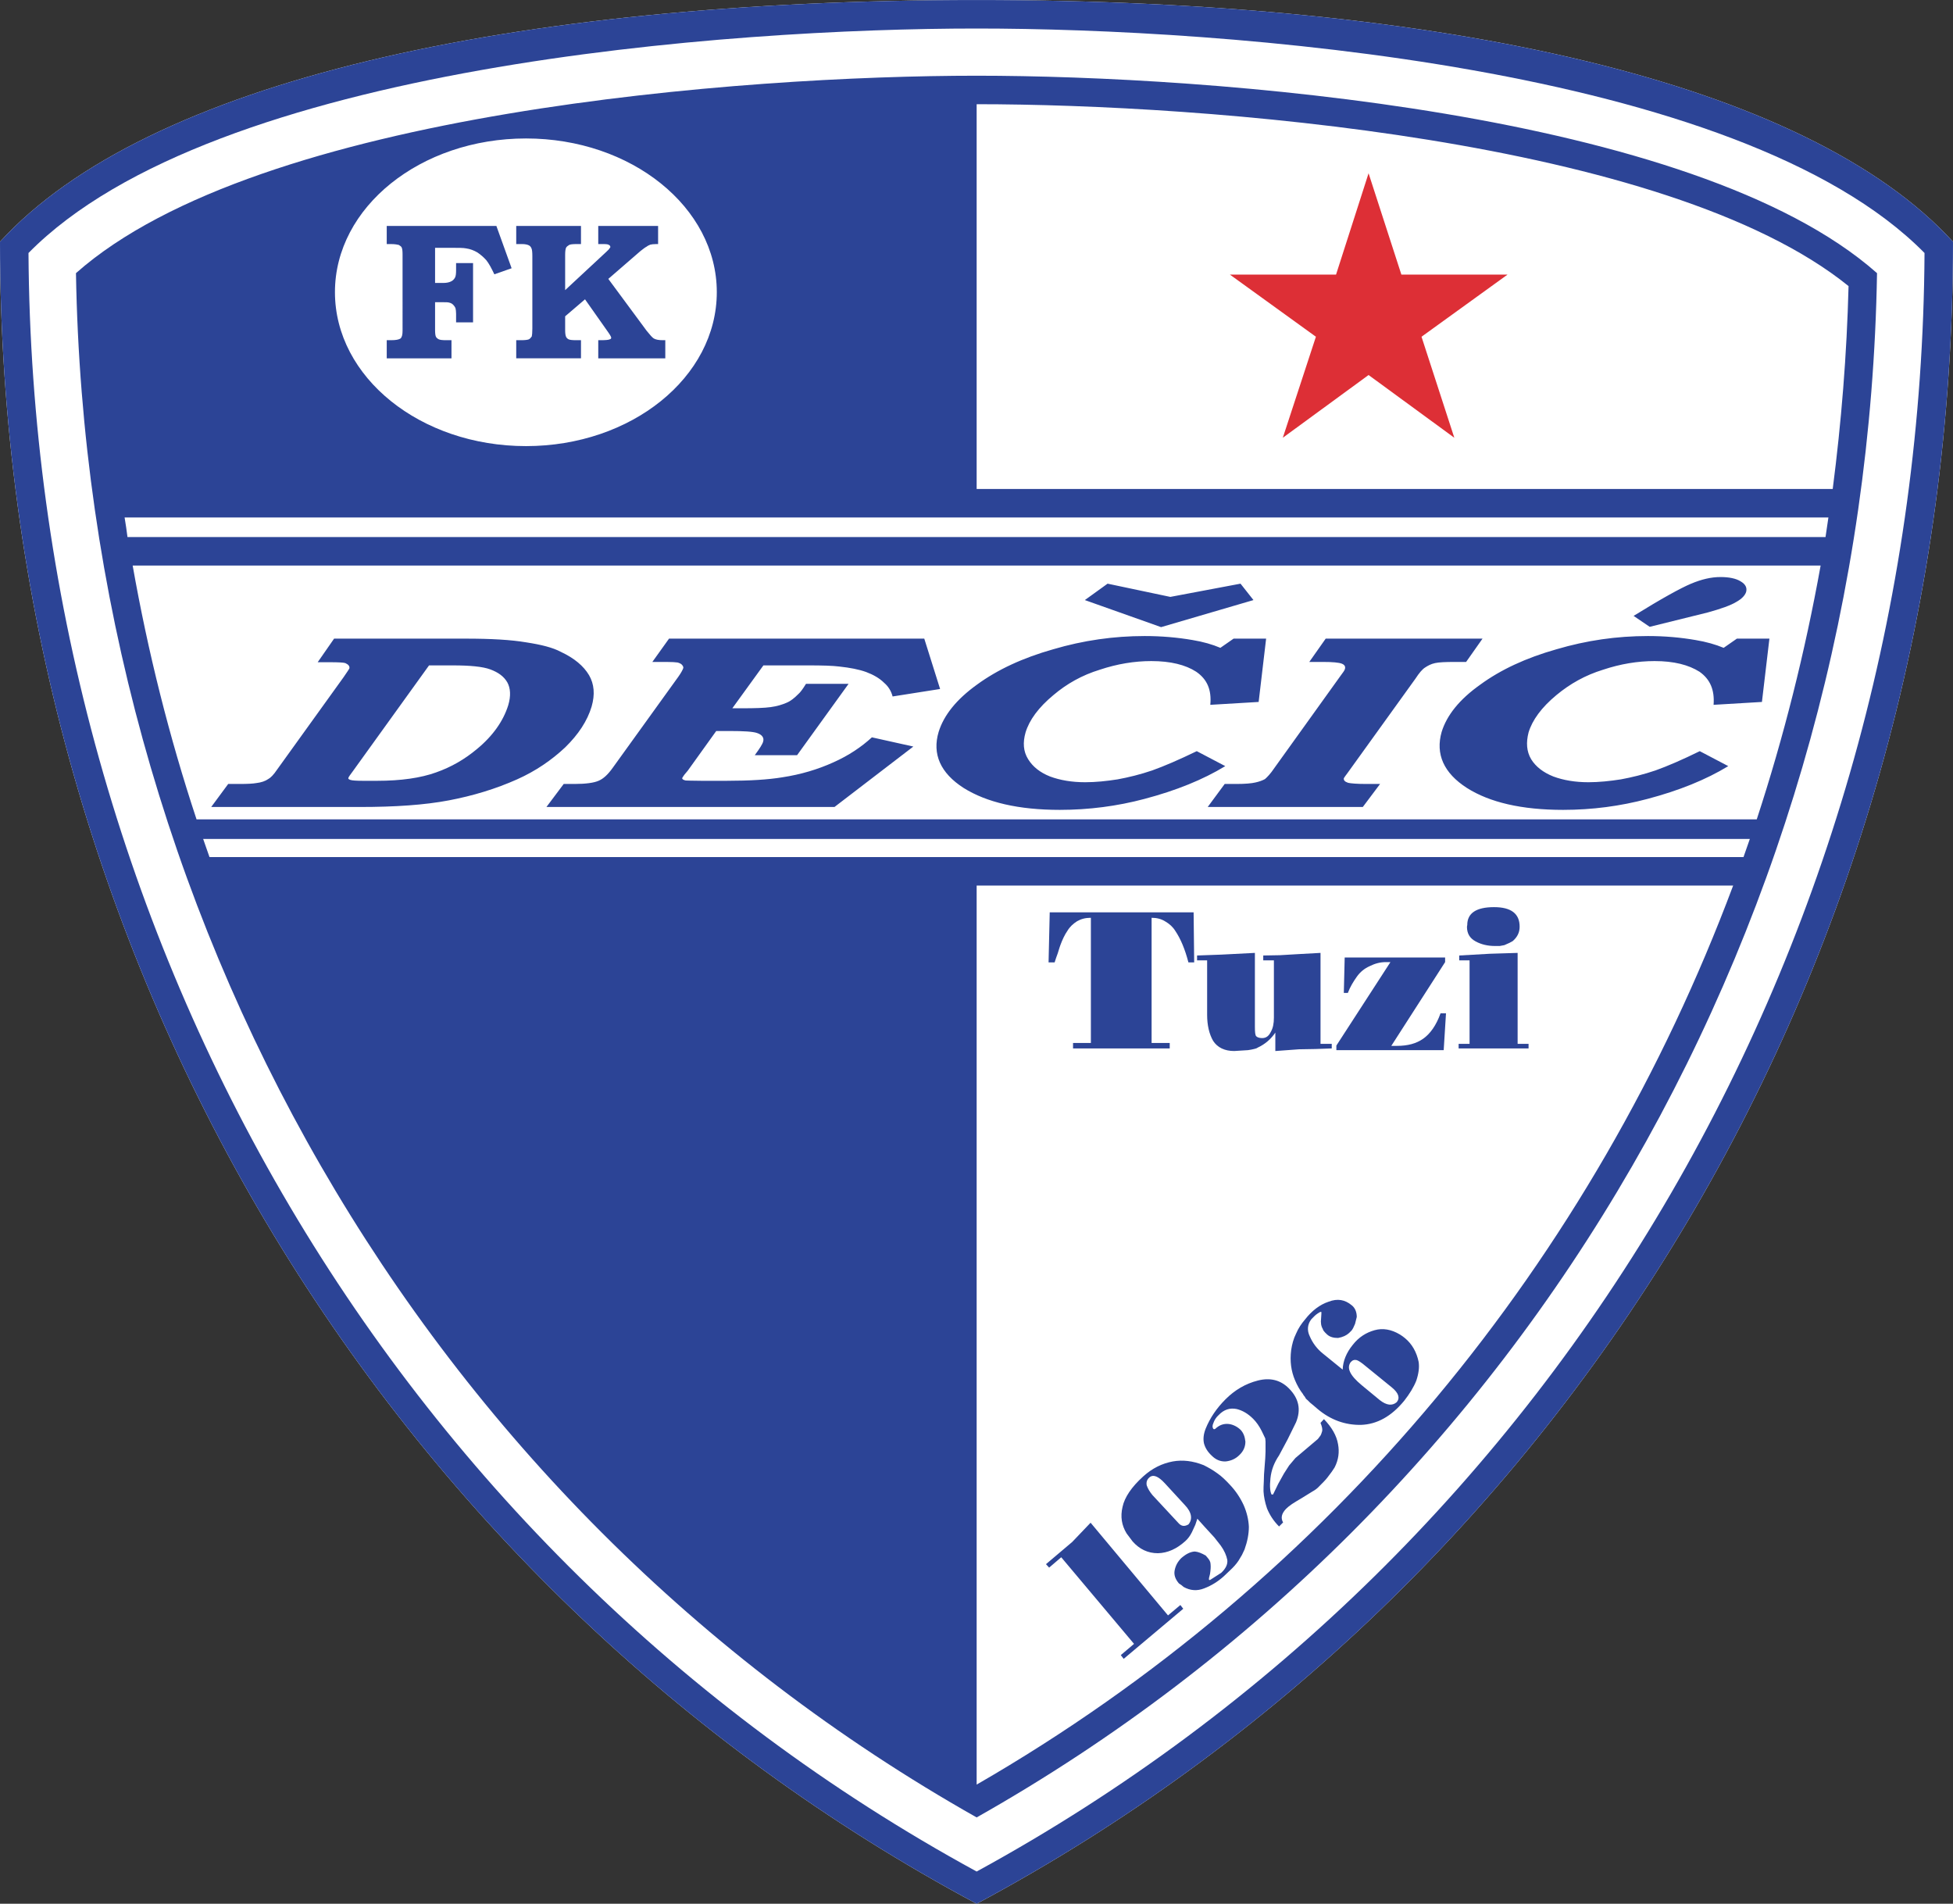 <svg version="1.1" id="Layer_1" xmlns="http://www.w3.org/2000/svg" xmlns:xlink="http://www.w3.org/1999/xlink" x="0px" y="0px" viewBox="-9 -8.77 275 268.03" enable-background="new -9 -8.766 275 268.032" xml:space="preserve">
<rect x="-9" y="-8.77" width="275" height="268.03" fill="#333333" stroke="none"/>
<g>
	<path fill-rule="evenodd" clip-rule="evenodd" fill="#FFFFFF" d="M128.521,259.266C44.85,214.532-9,125.796-9,25.27
		C11.583,2.741,62.799-8.766,128.521-8.766C194.201-8.766,245.417,2.741,266,25.27C266,125.796,212.151,214.532,128.521,259.266
		L128.521,259.266z"></path>
	<path fill-rule="evenodd" clip-rule="evenodd" fill="#2C4496" d="M128.521,259.266C44.85,214.532-9,125.796-9,25.27
		C11.583,2.741,62.799-8.766,128.521-8.766C194.201-8.766,245.417,2.741,266,25.27C266,125.796,212.151,214.532,128.521,259.266
		L128.521,259.266z M128.521-4.755C94.161-4.755,21.105,0.351-4.988,26.85c0.566,94.652,50.162,182.416,133.509,227.878
		c83.307-45.462,132.941-133.226,133.469-227.878C235.895,0.351,162.84-4.755,128.521-4.755L128.521-4.755z"></path>
	<path fill-rule="evenodd" clip-rule="evenodd" fill="#2C4496" d="M1.697,29.687c1.499,89.789,48.258,173.055,126.823,217.424
		c78.565-44.369,125.283-127.635,126.782-217.424C229.533,6.875,161.017,1.89,128.521,1.89S27.467,6.875,1.697,29.687L1.697,29.687z
		 M65.068,10.724c14.83,0,26.864,9.684,26.864,21.637c0,11.994-12.034,21.678-26.864,21.678c-14.87,0-26.904-9.684-26.904-21.678
		C38.164,20.407,50.198,10.724,65.068,10.724L65.068,10.724z M128.521,115.91h106.523c-19.651,52.513-56.361,97.649-106.523,126.579
		V115.91z M19.606,109.346h217.787c-0.283,0.851-0.607,1.702-0.891,2.553H20.498C20.214,111.047,19.89,110.197,19.606,109.346
		L19.606,109.346z M9.68,70.853h237.682c-2.188,12.156-5.186,24.109-8.995,35.737H18.675C14.825,94.962,11.827,83.009,9.68,70.853
		L9.68,70.853z M8.545,64.086h239.911c-0.121,0.932-0.283,1.824-0.405,2.755H8.95C8.828,65.91,8.707,65.018,8.545,64.086
		L8.545,64.086z M249.063,60.075H128.521V5.901c31.726,0,97.124,4.863,122.772,25.608C251.048,41.153,250.279,50.674,249.063,60.075
		L249.063,60.075z"></path>
	<path fill="#2C4496" d="M45.457,23.041h15.438l2.146,5.957l-2.431,0.851c-0.405-0.851-0.771-1.54-1.135-1.986
		c-0.364-0.405-0.77-0.77-1.256-1.093c-0.486-0.284-1.013-0.487-1.58-0.568c-0.405-0.081-1.094-0.081-2.066-0.081h-2.31v4.943h1.216
		c0.404,0,0.77-0.082,1.013-0.203c0.284-0.121,0.445-0.324,0.567-0.526c0.121-0.203,0.162-0.567,0.162-1.054v-1.013h2.39v8.347
		h-2.39v-1.216c0-0.324-0.041-0.608-0.081-0.77c-0.081-0.203-0.203-0.365-0.324-0.486c-0.163-0.163-0.324-0.244-0.486-0.284
		c-0.202-0.081-0.527-0.081-1.013-0.081h-1.054v3.89c0,0.487,0.04,0.811,0.121,0.973c0.081,0.162,0.243,0.283,0.405,0.364
		s0.527,0.122,1.013,0.122h0.771v2.553h-9.117v-2.553h0.608c0.688,0,1.094-0.081,1.337-0.243c0.202-0.202,0.283-0.527,0.283-1.094
		V27.052c0-0.486-0.04-0.811-0.121-0.972c-0.041-0.122-0.202-0.243-0.405-0.365c-0.162-0.041-0.526-0.122-1.094-0.122h-0.608V23.041
		L45.457,23.041z M63.69,23.041h9.117v2.552H72.2c-0.567,0-0.893,0.041-1.054,0.122c-0.203,0.122-0.365,0.244-0.445,0.406
		c-0.082,0.202-0.123,0.527-0.123,1.013v4.943l5.795-5.389c0.243-0.244,0.405-0.365,0.446-0.487
		c0.081-0.081,0.121-0.121,0.121-0.202c0-0.122-0.081-0.243-0.202-0.284c-0.082-0.081-0.325-0.122-0.771-0.122h-0.729v-2.552h8.428
		v2.552h-0.284c-0.364,0-0.648,0.041-0.811,0.081c-0.162,0.082-0.324,0.122-0.526,0.284c-0.243,0.122-0.527,0.364-0.852,0.608
		l-4.538,3.93l5.39,7.293c0.485,0.608,0.811,0.973,1.013,1.094c0.283,0.162,0.688,0.243,1.257,0.243h0.364v2.553h-9.44v-2.553h0.364
		c0.688,0,1.094-0.041,1.256-0.122c0.162-0.041,0.202-0.122,0.202-0.243c0-0.081-0.121-0.325-0.405-0.729l-3.281-4.66l-2.797,2.391
		v1.904c0,0.487,0.041,0.77,0.123,0.973c0.08,0.162,0.202,0.283,0.364,0.364c0.161,0.081,0.526,0.122,1.013,0.122h0.729v2.553H63.69
		v-2.553h0.729c0.486,0,0.851-0.041,1.054-0.122c0.162-0.081,0.283-0.243,0.405-0.405c0.04-0.163,0.081-0.527,0.081-1.094v-10.21
		c0-0.567-0.041-0.933-0.122-1.095c-0.081-0.202-0.202-0.364-0.404-0.445c-0.163-0.082-0.486-0.163-0.933-0.163H63.69V23.041
		L63.69,23.041z"></path>
	<polygon fill-rule="evenodd" clip-rule="evenodd" fill="#DD2F36" points="183.707,15.626 188.326,29.889 203.277,29.889 
		191.162,38.641 195.781,52.862 183.707,44.03 171.632,52.862 176.292,38.641 164.177,29.889 179.128,29.889 	"></polygon>
	<path fill="#2C4496" d="M197.604,121.461c0-1.661,1.256-2.512,3.769-2.512c2.431,0,3.606,0.932,3.606,2.754
		c0,0.811-0.324,1.459-0.974,2.026l-0.445,0.243l-0.729,0.325l-0.649,0.122h-0.688c-0.974,0-1.905-0.203-2.715-0.648
		c-0.812-0.446-1.216-1.094-1.216-2.067L197.604,121.461z"></path>
	<polygon fill="#2C4496" points="197.929,126.445 196.47,126.445 196.47,125.757 200.765,125.513 204.695,125.391 204.695,138.195 
		206.235,138.195 206.235,138.844 196.389,138.844 196.389,138.195 197.929,138.195 	"></polygon>
	<path fill="#2C4496" d="M186.786,126.688h-0.647c-0.812,0-1.54,0.203-2.27,0.567c-0.729,0.325-1.338,0.811-1.823,1.499
		c-0.486,0.689-0.933,1.418-1.257,2.27h-0.566l0.121-4.983h14.141v0.647l-7.577,11.792c0.445,0,0.73,0,0.812,0
		c1.499,0,2.714-0.324,3.687-1.014c0.973-0.688,1.823-1.863,2.432-3.565h0.77l-0.324,5.186h-15.113v-0.647L186.786,126.688z"></path>
	<path fill="#2C4496" d="M160.976,126.445h-1.418v-0.688l3.403-0.123l4.74-0.243v10.414c0,0.729,0.041,1.216,0.204,1.337
		c0.121,0.122,0.404,0.243,0.81,0.243c0.566,0,0.933-0.283,1.216-0.852c0.324-0.566,0.445-1.215,0.445-2.025v-8.063h-1.499v-0.688
		l2.351-0.042l2.756-0.162l2.957-0.162v12.804h1.581v0.648l-2.311,0.081l-2.311,0.04l-3.322,0.243v-2.593
		c-0.607,0.891-1.418,1.621-2.471,2.106c-0.162,0.122-0.365,0.162-0.527,0.203c-0.202,0.04-0.486,0.121-0.851,0.161l-1.945,0.122
		c-1.336,0-2.35-0.486-2.957-1.419c-0.568-0.971-0.852-2.228-0.852-3.687V126.445z"></path>
	<path fill="#2C4496" d="M144.606,138.073v-17.625c-0.77,0-1.378,0.162-1.945,0.486c-0.567,0.365-1.013,0.77-1.377,1.377
		c-0.364,0.527-0.69,1.216-0.974,1.986c-0.04,0.081-0.161,0.486-0.364,1.134c-0.162,0.445-0.323,0.892-0.445,1.297h-0.852
		l0.162-7.05h20.261l0.08,7.05h-0.811c-0.485-1.864-1.095-3.322-1.863-4.457c-0.324-0.527-0.812-0.973-1.378-1.297
		c-0.566-0.364-1.216-0.526-1.944-0.526v17.625h2.552v0.771h-13.614v-0.771H144.606L144.606,138.073z"></path>
	<path fill="#2C4496" d="M183.302,183.577c-0.567-0.487-1.013-0.771-1.256-0.852c-0.324-0.081-0.608,0-0.852,0.283
		c-0.607,0.811-0.121,1.863,1.54,3.241l2.553,2.107c0.933,0.729,1.742,0.851,2.391,0.283c0.486-0.606,0.243-1.296-0.689-2.065
		L183.302,183.577z M180.061,184.063c0.041-1.216,0.526-2.392,1.417-3.484c0.852-1.095,1.905-1.743,3.081-2.067
		c1.133-0.323,2.349-0.121,3.564,0.608l0.365,0.243l0.364,0.283c0.973,0.81,1.62,1.944,1.905,3.322c0.121,0.771,0,1.661-0.325,2.635
		c-0.364,0.932-0.972,1.903-1.702,2.836c-1.823,2.229-3.849,3.322-6.077,3.403c-2.229,0.041-4.296-0.688-6.159-2.269l-0.566-0.487
		c-0.162-0.121-0.283-0.242-0.445-0.364c-0.123-0.121-0.244-0.242-0.366-0.364c-0.162-0.121-0.283-0.242-0.364-0.446
		c-0.121-0.162-0.243-0.283-0.283-0.405c-0.445-0.566-0.812-1.216-1.135-1.984c-0.526-1.257-0.729-2.635-0.526-4.215
		c0.121-0.81,0.324-1.58,0.688-2.309c0.323-0.771,0.771-1.418,1.256-1.986c0.973-1.256,2.106-2.106,3.322-2.511
		c1.257-0.487,2.311-0.285,3.241,0.485c0.487,0.364,0.73,0.973,0.73,1.661l-0.243,0.973c-0.162,0.405-0.325,0.729-0.487,0.932
		l-0.364,0.364c-0.364,0.325-0.85,0.567-1.539,0.689c-0.607,0-1.136-0.122-1.54-0.486c-0.405-0.365-0.607-0.648-0.607-0.771
		c-0.243-0.404-0.324-0.891-0.243-1.499l0.041-0.647v-0.243c-0.041-0.082-0.244,0-0.527,0.203c-0.324,0.202-0.567,0.485-0.891,0.81
		c-0.528,0.689-0.649,1.539-0.203,2.432c0.405,0.931,1.013,1.742,1.823,2.39L180.061,184.063z M165.149,189.614
		c-0.973-0.204-1.824,0.081-2.553,0.85c-0.364,0.324-0.607,0.73-0.729,1.095c-0.164,0.364-0.164,0.607-0.041,0.81
		c0.041,0.081,0.162,0.121,0.283,0.04c0.607-0.566,1.215-0.769,1.945-0.688c0.606,0.081,1.216,0.404,1.661,0.85
		c0.364,0.406,0.566,0.893,0.648,1.622c0,0.688-0.244,1.336-0.852,1.904c-0.526,0.526-1.175,0.81-1.903,0.891
		c-0.771,0.04-1.419-0.243-1.986-0.81c-0.607-0.567-0.932-1.135-1.094-1.742c-0.121-0.568-0.081-1.257,0.243-2.067
		c0.607-1.499,1.54-2.877,2.796-4.132c1.297-1.297,2.796-2.188,4.538-2.634s3.201-0.081,4.376,1.094
		c1.417,1.419,1.742,2.999,1.013,4.781l-1.176,2.39l-1.214,2.27c-0.69,1.014-1.095,2.066-1.216,3.241
		c-0.122,1.136-0.041,1.904,0.161,2.269h0.203l0.121-0.242l0.608-1.257l0.81-1.457l0.73-1.135l0.891-1.055l1.58-1.337l1.58-1.337
		l0.365-0.486c0.081-0.121,0.162-0.364,0.243-0.647c0.041-0.285-0.04-0.649-0.243-1.135l0.486-0.527
		c1.095,1.135,1.782,2.31,1.985,3.525c0.202,1.095,0.08,2.188-0.486,3.282l-0.404,0.607l-0.609,0.811
		c-0.242,0.324-0.688,0.77-1.297,1.378c-0.161,0.162-0.404,0.364-0.85,0.607l-1.378,0.852c-0.608,0.364-1.095,0.647-1.459,0.891
		c-0.364,0.244-0.648,0.486-0.852,0.689c-0.606,0.647-0.769,1.256-0.404,1.903l-0.566,0.567c-0.812-0.81-1.338-1.661-1.702-2.552
		c-0.285-0.852-0.446-1.661-0.487-2.392c0-0.364,0-0.81,0.041-1.418c0-0.566,0.04-1.297,0.121-2.188l0.081-1.054l0.04-0.932v-1.418
		l-0.04-0.446l-0.486-1.013c-0.364-0.729-0.769-1.296-1.216-1.743C166.729,190.262,165.959,189.816,165.149,189.614L165.149,189.614
		z M157.815,203.105l-2.796-3.039c-0.933-1.012-1.661-1.295-2.188-0.81c-0.325,0.283-0.446,0.647-0.365,1.095
		c0.161,0.485,0.446,0.931,0.811,1.378l3.728,4.01c0.365,0.364,0.771,0.445,1.337,0.122
		C158.95,205.132,158.829,204.159,157.815,203.105L157.815,203.105z M159.598,205.052l-0.283,0.85l-0.485,1.054
		c-0.244,0.486-0.527,0.893-0.933,1.257c-1.216,1.094-2.472,1.661-3.85,1.701c-1.419,0-2.593-0.566-3.565-1.661l-0.852-1.135
		c-0.688-1.135-0.891-2.35-0.566-3.727c0.283-1.338,1.256-2.797,2.917-4.296c1.257-1.135,2.634-1.823,4.174-2.107
		c1.378-0.243,2.796-0.081,4.336,0.527c0.647,0.324,1.297,0.688,1.904,1.135c0.647,0.445,1.216,1.013,1.782,1.621
		c0.811,0.85,1.459,1.823,1.944,2.875c0.447,1.014,0.689,2.067,0.73,3.039c0,1.014-0.203,2.067-0.609,3.202l-0.364,0.77
		l-0.485,0.811c-0.324,0.486-0.73,0.932-1.216,1.378l-0.852,0.81c-0.81,0.73-1.701,1.297-2.754,1.702
		c-1.014,0.404-1.986,0.323-2.918-0.203l-0.283-0.242l-0.365-0.243c-0.486-0.568-0.729-1.176-0.607-1.823
		c0.121-0.648,0.404-1.216,0.933-1.743c0.647-0.566,1.255-0.891,1.903-0.932c0.486,0.041,0.972,0.243,1.54,0.567l0.243,0.283
		c0.283,0.325,0.445,0.608,0.445,0.973c0.04,0.364,0,0.812-0.081,1.338c-0.122,0.445-0.202,0.729-0.122,0.85h0.041h0.081l1.58-1.012
		c0.649-0.608,0.933-1.216,0.852-1.823c-0.121-0.608-0.405-1.297-0.933-2.026l-0.891-1.136l-1.337-1.457L159.598,205.052z
		 M144.565,205.618l10.899,13.048l1.742-1.459l0.406,0.526l-8.388,7.051l-0.405-0.528l1.863-1.58l-10.251-12.195l-1.702,1.458
		l-0.445-0.485l3.687-3.12L144.565,205.618z"></path>
	<path fill="#2C4496" d="M20.741,104.848l2.391-3.241h1.58c1.134,0,1.904-0.041,2.35-0.122c0.729-0.082,1.297-0.284,1.702-0.567
		c0.324-0.162,0.77-0.608,1.256-1.337l9.359-13.006c0.487-0.688,0.729-1.094,0.811-1.216c0.081-0.324-0.121-0.566-0.566-0.77
		c-0.244-0.081-0.973-0.122-2.188-0.122h-1.702l2.31-3.322H56.56c3.606,0,6.401,0.162,8.549,0.526
		c2.107,0.324,3.729,0.729,4.863,1.337c1.903,0.891,3.2,1.985,3.971,3.282c0.729,1.256,0.851,2.714,0.364,4.416
		c-0.607,2.026-1.864,3.931-3.729,5.754c-1.903,1.783-4.132,3.322-6.766,4.498c-2.998,1.337-6.2,2.31-9.604,2.958
		s-7.576,0.932-12.521,0.932H20.741L20.741,104.848z M51.413,84.913L40.676,99.824c-0.364,0.486-0.567,0.77-0.607,0.892
		c-0.081,0.162,0.04,0.243,0.283,0.324s0.852,0.122,1.783,0.122h1.944c3.404,0,6.16-0.405,8.307-1.175
		c2.188-0.77,4.053-1.864,5.754-3.283c2.269-1.863,3.728-3.971,4.417-6.159c0.404-1.337,0.323-2.431-0.122-3.241
		c-0.486-0.851-1.297-1.418-2.391-1.824c-1.094-0.405-2.877-0.567-5.308-0.567H51.413z M82.856,84.427l2.35-3.282h35.94l2.229,7.09
		l-6.687,1.053c-0.202-0.77-0.606-1.417-1.174-1.904c-0.689-0.689-1.581-1.175-2.554-1.54c-1.013-0.365-2.269-0.608-3.769-0.77
		c-0.972-0.122-2.431-0.162-4.375-0.162h-6.321l-4.376,6.038h1.458c1.703,0,3.04-0.041,3.932-0.163
		c0.932-0.122,1.661-0.364,2.229-0.607c0.607-0.244,1.134-0.689,1.701-1.256c0.243-0.202,0.608-0.689,1.054-1.418h5.996
		l-7.252,10.048h-5.956c0.688-0.932,1.094-1.58,1.174-1.904c0.163-0.527-0.121-0.972-0.851-1.216
		c-0.567-0.202-1.863-0.283-3.89-0.283h-1.863l-4.012,5.591l-0.445,0.527c-0.163,0.203-0.244,0.365-0.325,0.487
		c-0.04,0.162,0.122,0.283,0.487,0.364c0.202,0,0.891,0.041,2.147,0.041h3.688c3.16,0,5.753-0.162,7.738-0.486
		c2.674-0.406,5.065-1.135,7.212-2.107c2.188-0.973,3.972-2.188,5.431-3.525l5.834,1.297l-11.102,8.509h-40.56l2.431-3.241h1.54
		c1.58,0,2.715-0.162,3.363-0.446c0.688-0.284,1.337-0.892,2.025-1.864l9.197-12.764c0.406-0.567,0.608-0.972,0.689-1.175
		c0.081-0.162,0-0.364-0.162-0.526c-0.081-0.123-0.324-0.244-0.607-0.325c-0.243-0.041-0.811-0.081-1.621-0.081H82.856
		L82.856,84.427z M169.281,81.145l-1.052,8.914l-6.809,0.405c0.203-2.107-0.445-3.606-1.984-4.659c-1.5-0.972-3.606-1.5-6.321-1.5
		c-2.391,0-4.821,0.405-7.253,1.216c-2.513,0.77-4.659,1.985-6.523,3.565c-2.107,1.743-3.404,3.525-3.931,5.268
		c-0.404,1.418-0.323,2.674,0.364,3.768c0.649,1.054,1.661,1.864,3.08,2.431c1.418,0.527,3.079,0.81,4.944,0.81
		c1.499,0,3.038-0.162,4.578-0.405c1.54-0.283,3.201-0.689,4.862-1.256c1.701-0.608,3.768-1.499,6.28-2.714l4.012,2.106
		c-3.12,1.905-6.93,3.444-11.387,4.62c-3.808,1.013-7.82,1.54-11.913,1.54c-5.794,0-10.292-1.054-13.532-3.08
		c-3.282-2.107-4.457-4.782-3.525-7.901c0.729-2.35,2.513-4.579,5.39-6.646c2.876-2.106,6.442-3.768,10.737-4.983
		c4.253-1.256,8.549-1.864,12.884-1.864c2.392,0,4.66,0.203,6.768,0.568c1.459,0.243,2.754,0.608,3.89,1.093l1.863-1.296H169.281
		L169.281,81.145z M143.756,75.716l3.201-2.31l8.833,1.863l9.886-1.863l1.823,2.31l-13.006,3.809L143.756,75.716z M177.67,81.145
		h22.083l-2.311,3.282h-1.58c-1.337,0-2.269,0.041-2.796,0.162c-0.566,0.121-1.014,0.365-1.378,0.608
		c-0.404,0.243-0.85,0.77-1.378,1.58l-9.48,13.169c-0.364,0.486-0.567,0.77-0.607,0.851c-0.04,0.284,0.121,0.486,0.607,0.648
		c0.364,0.081,1.216,0.162,2.553,0.162h1.944l-2.432,3.241h-21.839l2.392-3.241h1.62c1.255,0,2.147-0.081,2.674-0.203
		c0.567-0.122,1.013-0.283,1.377-0.486c0.285-0.243,0.771-0.729,1.338-1.58l9.278-12.925c0.366-0.487,0.608-0.811,0.649-1.014
		c0.081-0.324-0.041-0.566-0.445-0.729c-0.406-0.162-1.297-0.243-2.634-0.243h-1.946L177.67,81.145z M240.149,81.145l-1.053,8.914
		l-6.808,0.405c0.161-2.107-0.486-3.606-1.985-4.659c-1.54-0.972-3.607-1.5-6.32-1.5c-2.392,0-4.823,0.405-7.254,1.216
		c-2.513,0.77-4.659,1.985-6.564,3.565c-2.106,1.743-3.403,3.525-3.93,5.268c-0.364,1.418-0.283,2.674,0.364,3.768
		c0.649,1.054,1.702,1.864,3.12,2.431c1.418,0.527,3.079,0.81,4.942,0.81c1.459,0,3.039-0.162,4.579-0.405
		c1.539-0.283,3.202-0.689,4.863-1.256c1.701-0.608,3.768-1.499,6.239-2.714l4.011,2.106c-3.12,1.905-6.928,3.444-11.385,4.62
		c-3.81,1.013-7.779,1.54-11.872,1.54c-5.835,0-10.333-1.054-13.533-3.08c-3.282-2.107-4.458-4.782-3.565-7.901
		c0.729-2.35,2.511-4.579,5.429-6.646c2.877-2.106,6.443-3.768,10.737-4.983c4.255-1.256,8.509-1.864,12.886-1.864
		c2.391,0,4.619,0.203,6.726,0.568c1.458,0.243,2.755,0.608,3.931,1.093l1.863-1.296H240.149L240.149,81.145z M221.025,77.944
		c3.929-2.432,6.645-3.931,8.103-4.538c1.459-0.608,2.796-0.933,4.134-0.933c1.216,0,2.188,0.203,2.836,0.608
		c0.688,0.406,0.932,0.891,0.77,1.499c-0.162,0.487-0.607,0.973-1.418,1.418c-0.729,0.446-2.066,0.932-3.971,1.458l-8.186,2.026
		L221.025,77.944z"></path>
</g>
</svg>